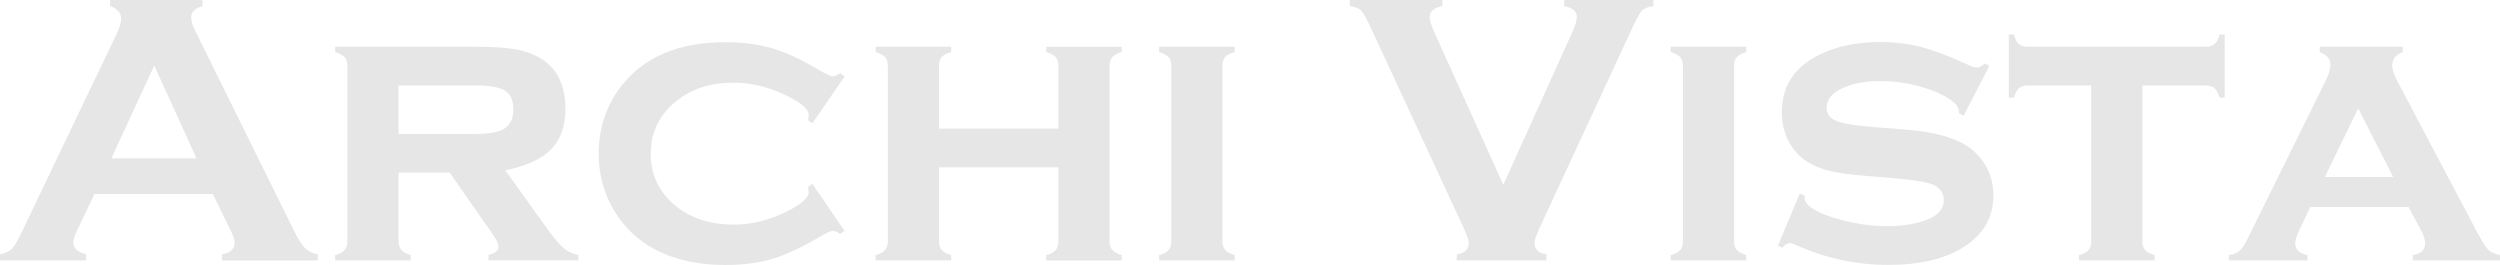 <?xml version="1.0" encoding="UTF-8"?>
<svg id="_レイヤー_2" data-name="レイヤー 2" xmlns="http://www.w3.org/2000/svg" viewBox="0 0 632.66 67.06">
  <defs>
    <style>
      .cls-1 {
        fill: #e6e6e6;
      }
    </style>
  </defs>
  <g id="_01" data-name="01">
    <g>
      <path class="cls-1" d="M53.87,49.1h-29.95s-4.44,9.27-4.44,9.27c-.61,1.29-.92,2.3-.92,3.04,0,1.42,1.08,2.4,3.23,2.95v1.54S0,65.9,0,65.9v-1.54c1.29-.26,2.27-.71,2.94-1.35.68-.64,1.45-1.9,2.32-3.77L29.5,8.59c.77-1.61,1.16-2.9,1.16-3.86,0-1.48-.93-2.54-2.8-3.19V0s23.37,0,23.37,0v1.55c-1.9.55-2.85,1.5-2.85,2.85,0,.93.31,2,.92,3.19l25.1,50.79c1.06,2.16,2,3.63,2.8,4.42.8.79,1.88,1.31,3.23,1.57v1.54s-24.26,0-24.26,0v-1.54c2.13-.35,3.2-1.35,3.2-2.99,0-.68-.32-1.67-.97-2.99l-4.53-9.27ZM49.73,40.07l-10.69-23.47-10.86,23.47h21.54Z"/>
      <path class="cls-1" d="M100.85,43.69v17.24c0,1,.22,1.76.68,2.29.45.53,1.26.97,2.41,1.32v1.35s-19.12,0-19.12,0v-1.35c1.13-.29,1.92-.71,2.39-1.26.47-.55.7-1.32.7-2.32V16.75c0-1-.23-1.75-.68-2.27-.45-.51-1.26-.95-2.41-1.3v-1.35s35.44,0,35.44,0c4.6,0,8.11.23,10.52.7,2.41.47,4.57,1.31,6.47,2.53,3.89,2.54,5.84,6.69,5.84,12.45,0,4.38-1.2,7.8-3.6,10.26-2.4,2.46-6.27,4.24-11.61,5.33l10.23,14.26c1.87,2.63,3.36,4.42,4.47,5.37,1.11.95,2.37,1.55,3.79,1.81v1.35s-22.74,0-22.74,0v-1.35c1.68-.45,2.51-1.17,2.51-2.17,0-.71-.52-1.78-1.55-3.23l-10.8-15.46h-12.95ZM100.85,33.89h19.5c2.96,0,5.15-.32,6.57-.97,2-.87,2.99-2.59,2.99-5.17,0-2.29-.7-3.88-2.1-4.78-1.4-.9-3.89-1.35-7.46-1.35h-19.5s0,12.26,0,12.26Z"/>
      <path class="cls-1" d="M205.56,46.49l8.16,11.92-1.11.82c-.77-.55-1.38-.82-1.83-.82-.55,0-1.82.6-3.81,1.79-4.41,2.58-8.3,4.36-11.68,5.36-3.38,1-7.27,1.5-11.68,1.5-8.82,0-16.01-2.11-21.58-6.32-3.15-2.41-5.66-5.44-7.53-9.08-2-3.93-2.99-8.19-2.99-12.79,0-6.34,1.83-11.94,5.5-16.8,5.76-7.6,14.6-11.39,26.5-11.39,4.41,0,8.33.5,11.76,1.5,3.43,1,7.33,2.78,11.71,5.36,2,1.19,3.27,1.79,3.81,1.79.45,0,1.06-.27,1.83-.82l1.11.87-8.16,11.83-1.06-.77c.03-.38.06-.62.1-.72.03-.29.05-.5.05-.62,0-1.57-2.17-3.35-6.52-5.33-4.12-1.89-8.27-2.84-12.46-2.84-5.86,0-10.69,1.54-14.48,4.62-4.34,3.47-6.52,7.91-6.52,13.34,0,5.46,2.17,9.92,6.52,13.38,3.83,3.05,8.66,4.57,14.48,4.57,4.57,0,9.12-1.14,13.66-3.43,3.54-1.8,5.31-3.38,5.31-4.73,0-.06-.05-.51-.14-1.35l1.06-.82Z"/>
      <path class="cls-1" d="M267.84,42.34h-30.22s0,18.59,0,18.59c0,1,.22,1.76.68,2.29.45.53,1.26.97,2.41,1.33v1.35s-19.12,0-19.12,0v-1.35c1.13-.29,1.92-.71,2.39-1.26.47-.55.7-1.32.7-2.32V16.75c0-1-.23-1.75-.68-2.27-.45-.51-1.26-.95-2.41-1.3v-1.35s19.12,0,19.12,0v1.35c-1.16.32-1.96.75-2.41,1.28-.45.53-.68,1.29-.68,2.29v15.8s30.22,0,30.22,0v-15.8c0-.99-.22-1.75-.65-2.26-.43-.51-1.25-.95-2.44-1.3v-1.35s19.12,0,19.12,0v1.35c-1.16.32-1.96.75-2.41,1.28-.45.53-.68,1.29-.68,2.29v44.18c0,1,.23,1.76.68,2.29.45.53,1.26.97,2.41,1.33v1.35s-19.12,0-19.12,0v-1.35c1.13-.29,1.92-.71,2.39-1.26.47-.55.7-1.32.7-2.32v-18.63Z"/>
      <path class="cls-1" d="M309.36,16.75v44.18c0,1,.22,1.76.68,2.29.45.53,1.26.97,2.41,1.33v1.35s-19.12,0-19.12,0v-1.35c1.13-.29,1.92-.71,2.39-1.26.47-.55.7-1.32.7-2.32V16.75c0-1-.23-1.75-.68-2.27-.45-.51-1.26-.95-2.41-1.3v-1.35s19.12,0,19.12,0v1.35c-1.16.32-1.96.75-2.41,1.28-.45.53-.68,1.29-.68,2.29Z"/>
      <path class="cls-1" d="M380.44,46.74l17.49-38.68c.74-1.64,1.11-2.91,1.11-3.81,0-1.38-1.06-2.28-3.19-2.7V0s22.56,0,22.56,0v1.55c-1.42.19-2.4.6-2.95,1.21s-1.5,2.38-2.85,5.31l-22.85,49.29c-.97,2.09-1.45,3.46-1.45,4.1,0,1.64,1.01,2.61,3.04,2.9v1.54s-22.7,0-22.7,0v-1.54c2.03-.29,3.04-1.27,3.04-2.95,0-.61-.48-1.96-1.45-4.05l-22.85-49.29c-1.35-2.93-2.3-4.7-2.85-5.31-.55-.61-1.53-1.01-2.95-1.21V0s23.41,0,23.41,0v1.55c-2.12.42-3.19,1.32-3.19,2.7,0,.9.37,2.17,1.11,3.81l17.5,38.68Z"/>
      <path class="cls-1" d="M438.83,16.75v44.18c0,1,.22,1.76.68,2.29.45.53,1.26.97,2.41,1.33v1.35s-19.12,0-19.12,0v-1.35c1.13-.29,1.92-.71,2.39-1.26.47-.55.7-1.32.7-2.32V16.75c0-1-.23-1.75-.68-2.27-.45-.51-1.26-.95-2.41-1.3v-1.35s19.12,0,19.12,0v1.35c-1.16.32-1.96.75-2.41,1.28-.45.53-.68,1.29-.68,2.29Z"/>
      <path class="cls-1" d="M503.43,16.7l-6.52,12.6-1.16-.63c0-1.06-.34-1.9-1.01-2.51-1.83-1.64-4.54-2.99-8.11-4.06-3.57-1.06-7.19-1.59-10.86-1.59-3.12,0-5.89.43-8.3,1.3-3.48,1.26-5.21,3.07-5.21,5.46,0,1.58.84,2.7,2.51,3.35,1.67.66,4.91,1.18,9.7,1.57l7.63.58c6.66.52,11.73,1.8,15.21,3.86,1.93,1.16,3.52,2.7,4.78,4.63,1.58,2.41,2.37,5.13,2.37,8.16,0,5.5-2.48,9.85-7.43,13.03-4.73,3.06-11.14,4.59-19.21,4.59-8.14,0-16.01-1.72-23.61-5.17-.51-.23-.95-.34-1.3-.34-.64,0-1.24.39-1.79,1.16l-1.21-.48,5.55-13.23,1.21.48v.39c0,.84.32,1.55.97,2.12,1.61,1.42,4.39,2.65,8.35,3.69,3.96,1.05,7.87,1.57,11.73,1.57,3.41,0,6.47-.45,9.17-1.35,3.35-1.09,5.02-2.86,5.02-5.31,0-1.96-1.16-3.33-3.48-4.1-1.54-.51-4.33-.95-8.35-1.3l-7.58-.63c-4.09-.32-7.21-.74-9.37-1.26-2.16-.51-4.04-1.27-5.65-2.27-2.06-1.29-3.67-3.04-4.83-5.26-1.16-2.22-1.74-4.65-1.74-7.29,0-5.92,2.54-10.44,7.63-13.57,4.63-2.83,10.36-4.25,17.19-4.25,3.7,0,7.15.41,10.36,1.23,3.2.82,7.02,2.26,11.47,4.32,1.32.61,2.24.92,2.75.92s1.17-.35,1.98-1.06l1.16.63Z"/>
      <path class="cls-1" d="M542.15,21.63v39.3c0,1,.22,1.76.68,2.29.45.53,1.26.97,2.41,1.33v1.35s-19.12,0-19.12,0v-1.35c1.13-.29,1.92-.71,2.39-1.26.47-.55.7-1.32.7-2.32V21.63s-15.93,0-15.93,0c-1.03,0-1.81.23-2.34.69-.53.46-.96,1.26-1.28,2.4h-1.3s0-15.98,0-15.98h1.3c.29,1.13.7,1.92,1.23,2.39.53.47,1.31.7,2.34.7h44.84c1.03,0,1.81-.22,2.34-.68.53-.45.96-1.26,1.28-2.41h1.3s0,15.98,0,15.98h-1.3c-.32-1.14-.75-1.94-1.28-2.4-.53-.46-1.31-.69-2.34-.69h-15.93Z"/>
      <path class="cls-1" d="M609.52,52.38h-24.87s-2.8,5.89-2.8,5.89c-.68,1.42-1.01,2.53-1.01,3.33,0,1.54,1.03,2.53,3.09,2.94v1.35s-19.87,0-19.87,0v-1.35c1.22-.19,2.13-.56,2.73-1.11.6-.55,1.3-1.62,2.1-3.23l19.75-39.97c.74-1.51,1.11-2.83,1.11-3.96,0-1.32-.9-2.35-2.7-3.09v-1.35s21,0,21,0v1.35c-1.77.71-2.66,1.8-2.66,3.28,0,1.06.4,2.37,1.21,3.91l20.47,38.77c1.13,2.11,2.01,3.47,2.66,4.09.64.62,1.62,1.06,2.94,1.32v1.35s-22.09,0-22.09,0v-1.35c2.09-.35,3.13-1.33,3.13-2.93,0-.99-.4-2.23-1.21-3.7l-2.99-5.53ZM605.63,44.8l-8.86-17.39-8.43,17.39h17.28Z"/>
    </g>
  </g>
</svg>